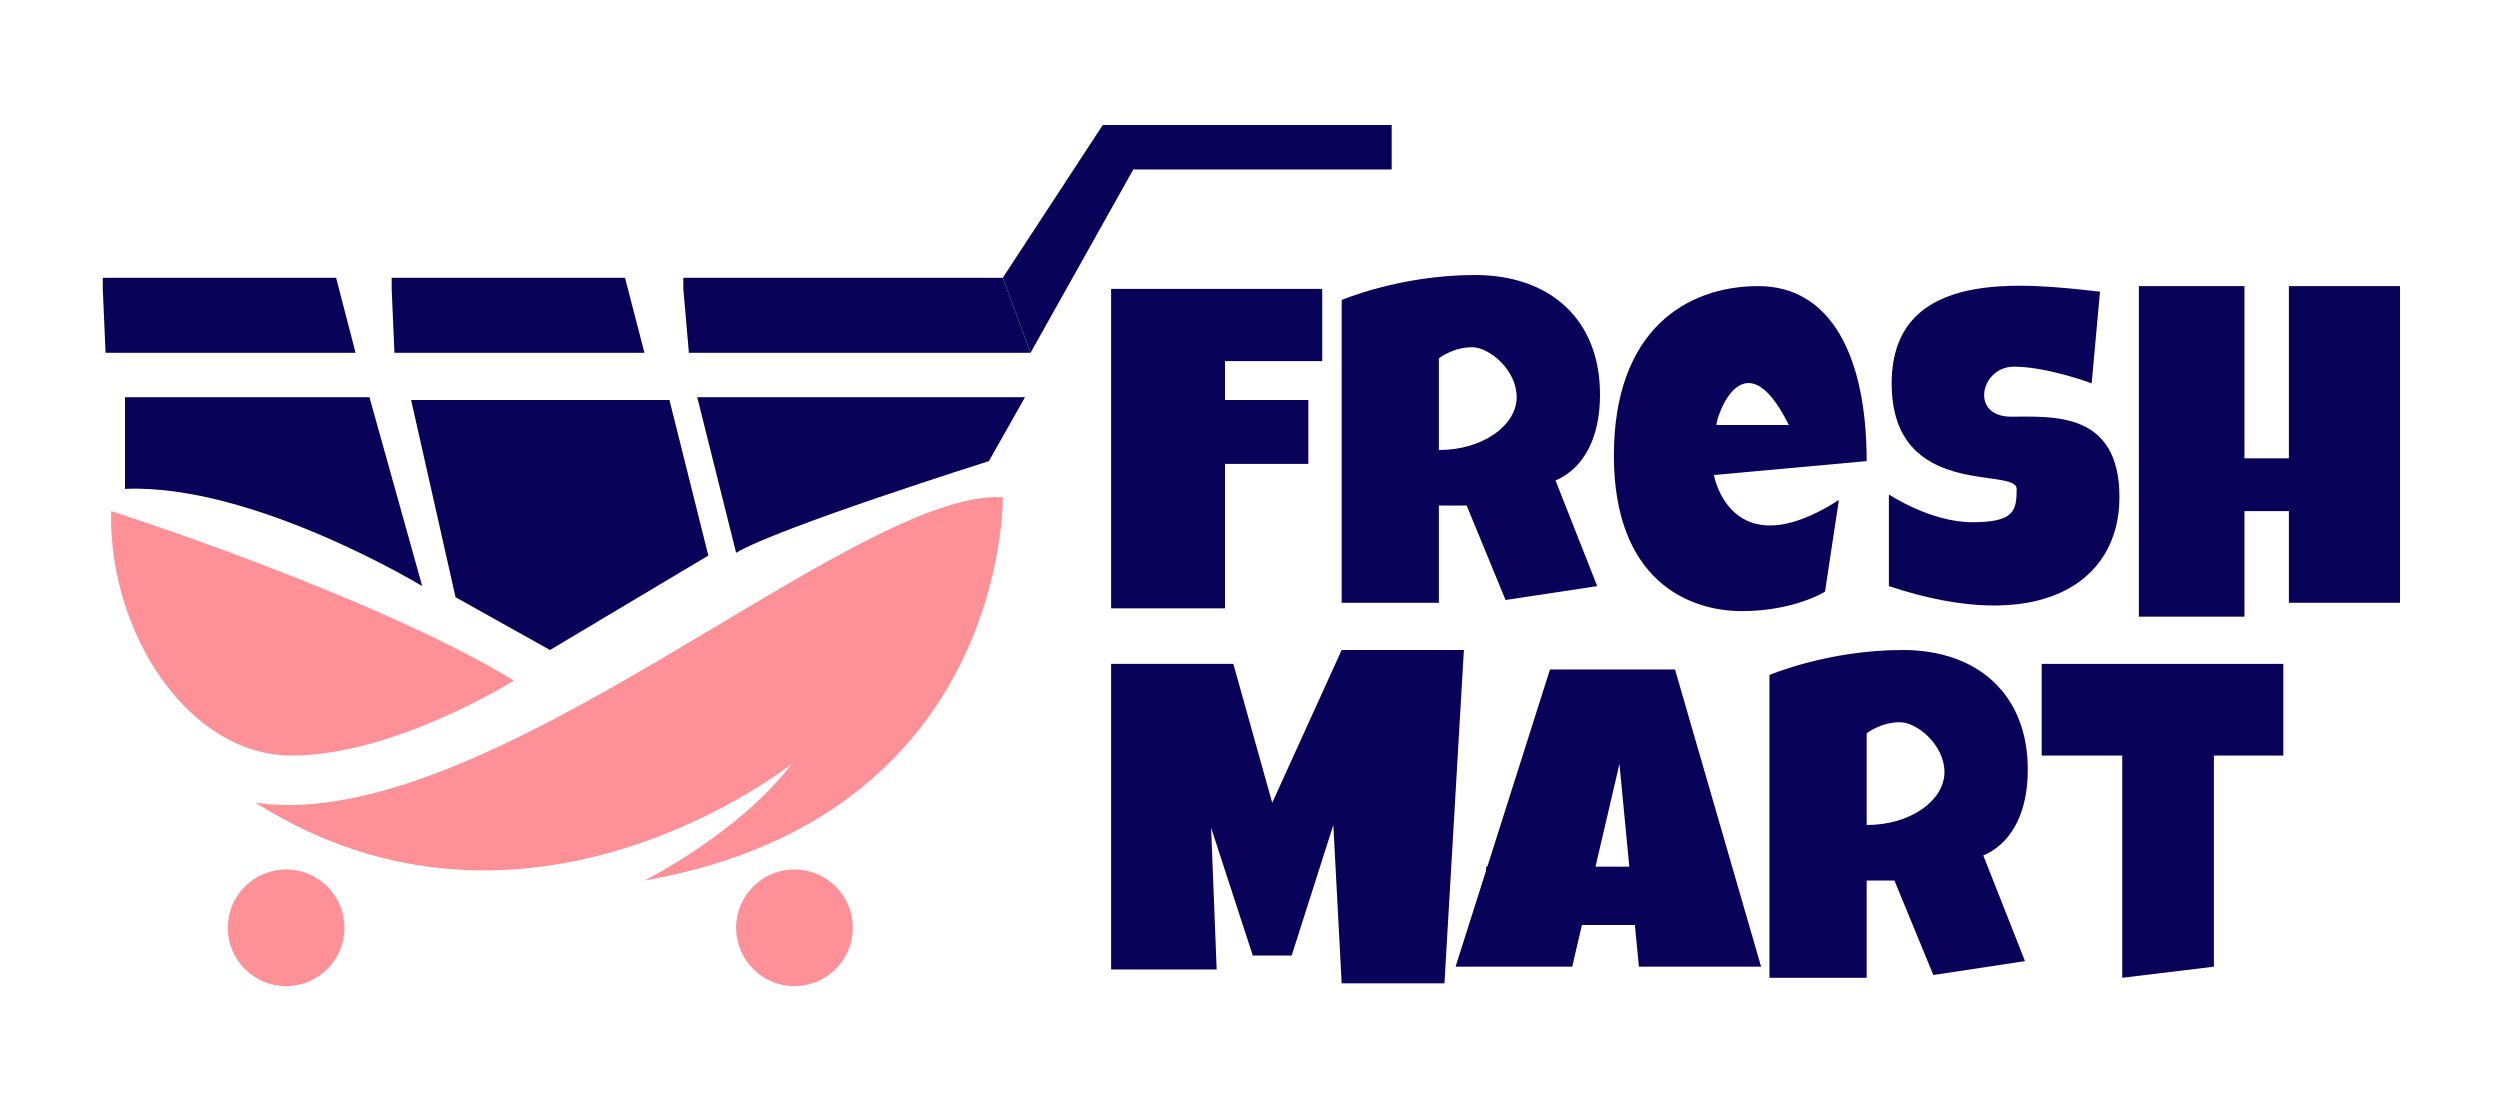 <?xml version="1.0" encoding="utf-8"?>
<!-- Generator: Adobe Illustrator 26.0.3, SVG Export Plug-In . SVG Version: 6.00 Build 0)  -->
<svg version="1.1" id="Layer_1" xmlns="http://www.w3.org/2000/svg" xmlns:xlink="http://www.w3.org/1999/xlink" x="0px" y="0px"
	 viewBox="0 0 90 40" style="enable-background:new 0 0 90 40;" xml:space="preserve">
<style type="text/css">
	.st0{fill:#FE9198;}
	.st1{fill:#080258;}
</style>
<g>
	<path class="st0" d="M36.1,17.9c0,0,0.2,11.5-12.9,13.8c0,0,3.4-1.7,5.3-4.2c0,0-9.5,7.6-19.3,1.4C17.6,30.1,30.7,17.6,36.1,17.9z"
		/>
	<path class="st0" d="M18.5,24.5c0,0-4.3,2.7-8,2.7S3.9,22.8,4,18.4C4,18.4,13.4,21.4,18.5,24.5z"/>
	<circle class="st0" cx="28.6" cy="33.4" r="2.1"/>
	<circle class="st0" cx="10.3" cy="33.4" r="2.1"/>
	<path class="st1" d="M4.5,14.3h8.8l1.9,6.8c0,0-6.1-3.7-10.7-3.5C4.5,17.5,4.5,14,4.5,14.3z"/>
	<polygon class="st1" points="14.8,14.4 24.1,14.4 25.5,20 19.8,23.4 16.4,21.5 	"/>
	<path class="st1" d="M25.1,14.3h11.8l-1.3,2.3c0,0-7.6,2.4-9.1,3.3L25.1,14.3z"/>
	<polyline class="st1" points="3.7,10 12.1,10 12.8,12.7 3.8,12.7 3.7,10.4 	"/>
	<polyline class="st1" points="14.1,10 22.5,10 23.2,12.7 14.2,12.7 14.1,10.4 	"/>
	<polyline class="st1" points="24.6,10 36.1,10 37.1,12.7 24.8,12.7 24.6,10.4 	"/>
	<polygon class="st1" points="36.1,10 39.7,4.5 50.1,4.5 50.1,6.1 40.8,6.1 37.1,12.7 	"/>
	<polygon class="st1" points="44.1,21.9 40,21.9 40,10.4 47.6,10.4 47.6,13 44.1,13 	"/>
	<rect x="42.2" y="14.4" class="st1" width="4.9" height="2.3"/>
	<path class="st1" d="M57.6,14.2c0-2.7-1.8-4.3-4.5-4.3s-4.8,0.9-4.8,0.9v10.9h3.5v-3.5h1l1.4,3.4l3.3-0.5l-1.5-3.8
		C55.9,17.3,57.6,16.9,57.6,14.2z M51.8,16.2v-3.3c0,0,0.5-0.4,1.2-0.4c0.6,0,1.6,0.8,1.6,1.8C54.6,15.3,53.4,16.2,51.8,16.2z"/>
	<path class="st1" d="M73,27.7c0-2.7-1.8-4.3-4.5-4.3s-4.8,0.9-4.8,0.9v10.9h3.5v-3.5h1l1.4,3.4l3.3-0.5l-1.5-3.8
		C71.3,30.8,73,30.4,73,27.7z M67.2,29.7v-3.3c0,0,0.5-0.4,1.2-0.4c0.6,0,1.6,0.8,1.6,1.8C70,28.8,68.8,29.7,67.2,29.7z"/>
	<path class="st1" d="M61.7,17.1l5.5-0.5c0-3.8-1.3-6.3-3.9-6.3s-5.2,1.6-5.2,6.1s2.7,5.6,4.6,5.6c1.9,0,3-0.7,3-0.7l0.5-3.3
		C62.3,20.5,61.7,17.1,61.7,17.1z M64.4,15.3h-2.6C61.7,15.3,62.7,11.9,64.4,15.3z"/>
	<path class="st1" d="M75.6,10.5l-0.3,3.3c0,0-1.6-0.6-2.8-0.6c-1.2,0-1.6,1.8-0.1,1.8s3.9-0.2,3.9,2.9s-2.9,5-8.3,3.2v-3.3
		c0,0,1.5,1,3,1s1.6-0.4,1.6-1.2c0-0.8-4.5,0.4-4.5-3.8S72.9,10.2,75.6,10.5z"/>
	<rect x="77" y="10.3" class="st1" width="3.8" height="11.9"/>
	<rect x="82.4" y="10.3" class="st1" width="4" height="11.4"/>
	<rect x="80" y="16.5" class="st1" width="4.9" height="1.9"/>
	<polygon class="st1" points="43.8,34.9 40,34.9 40,23.9 44.4,23.9 45.8,28.9 48.3,23.4 52.7,23.4 52,35.4 48.3,35.4 48,29.7 
		46.5,34.4 45.1,34.4 43.6,29.8 	"/>
	<polygon class="st1" points="63.4,34.8 59,34.8 58.3,27.5 56.6,34.8 52.4,34.8 55.8,24.1 60.3,24.1 	"/>
	<rect x="53.5" y="31.2" class="st1" width="6.9" height="2.1"/>
	<rect x="73.5" y="23.9" class="st1" width="8.7" height="3.3"/>
	<polyline class="st1" points="79.7,26.4 79.7,34.8 76.4,35.2 76.4,25.3 	"/>
</g>
</svg>
